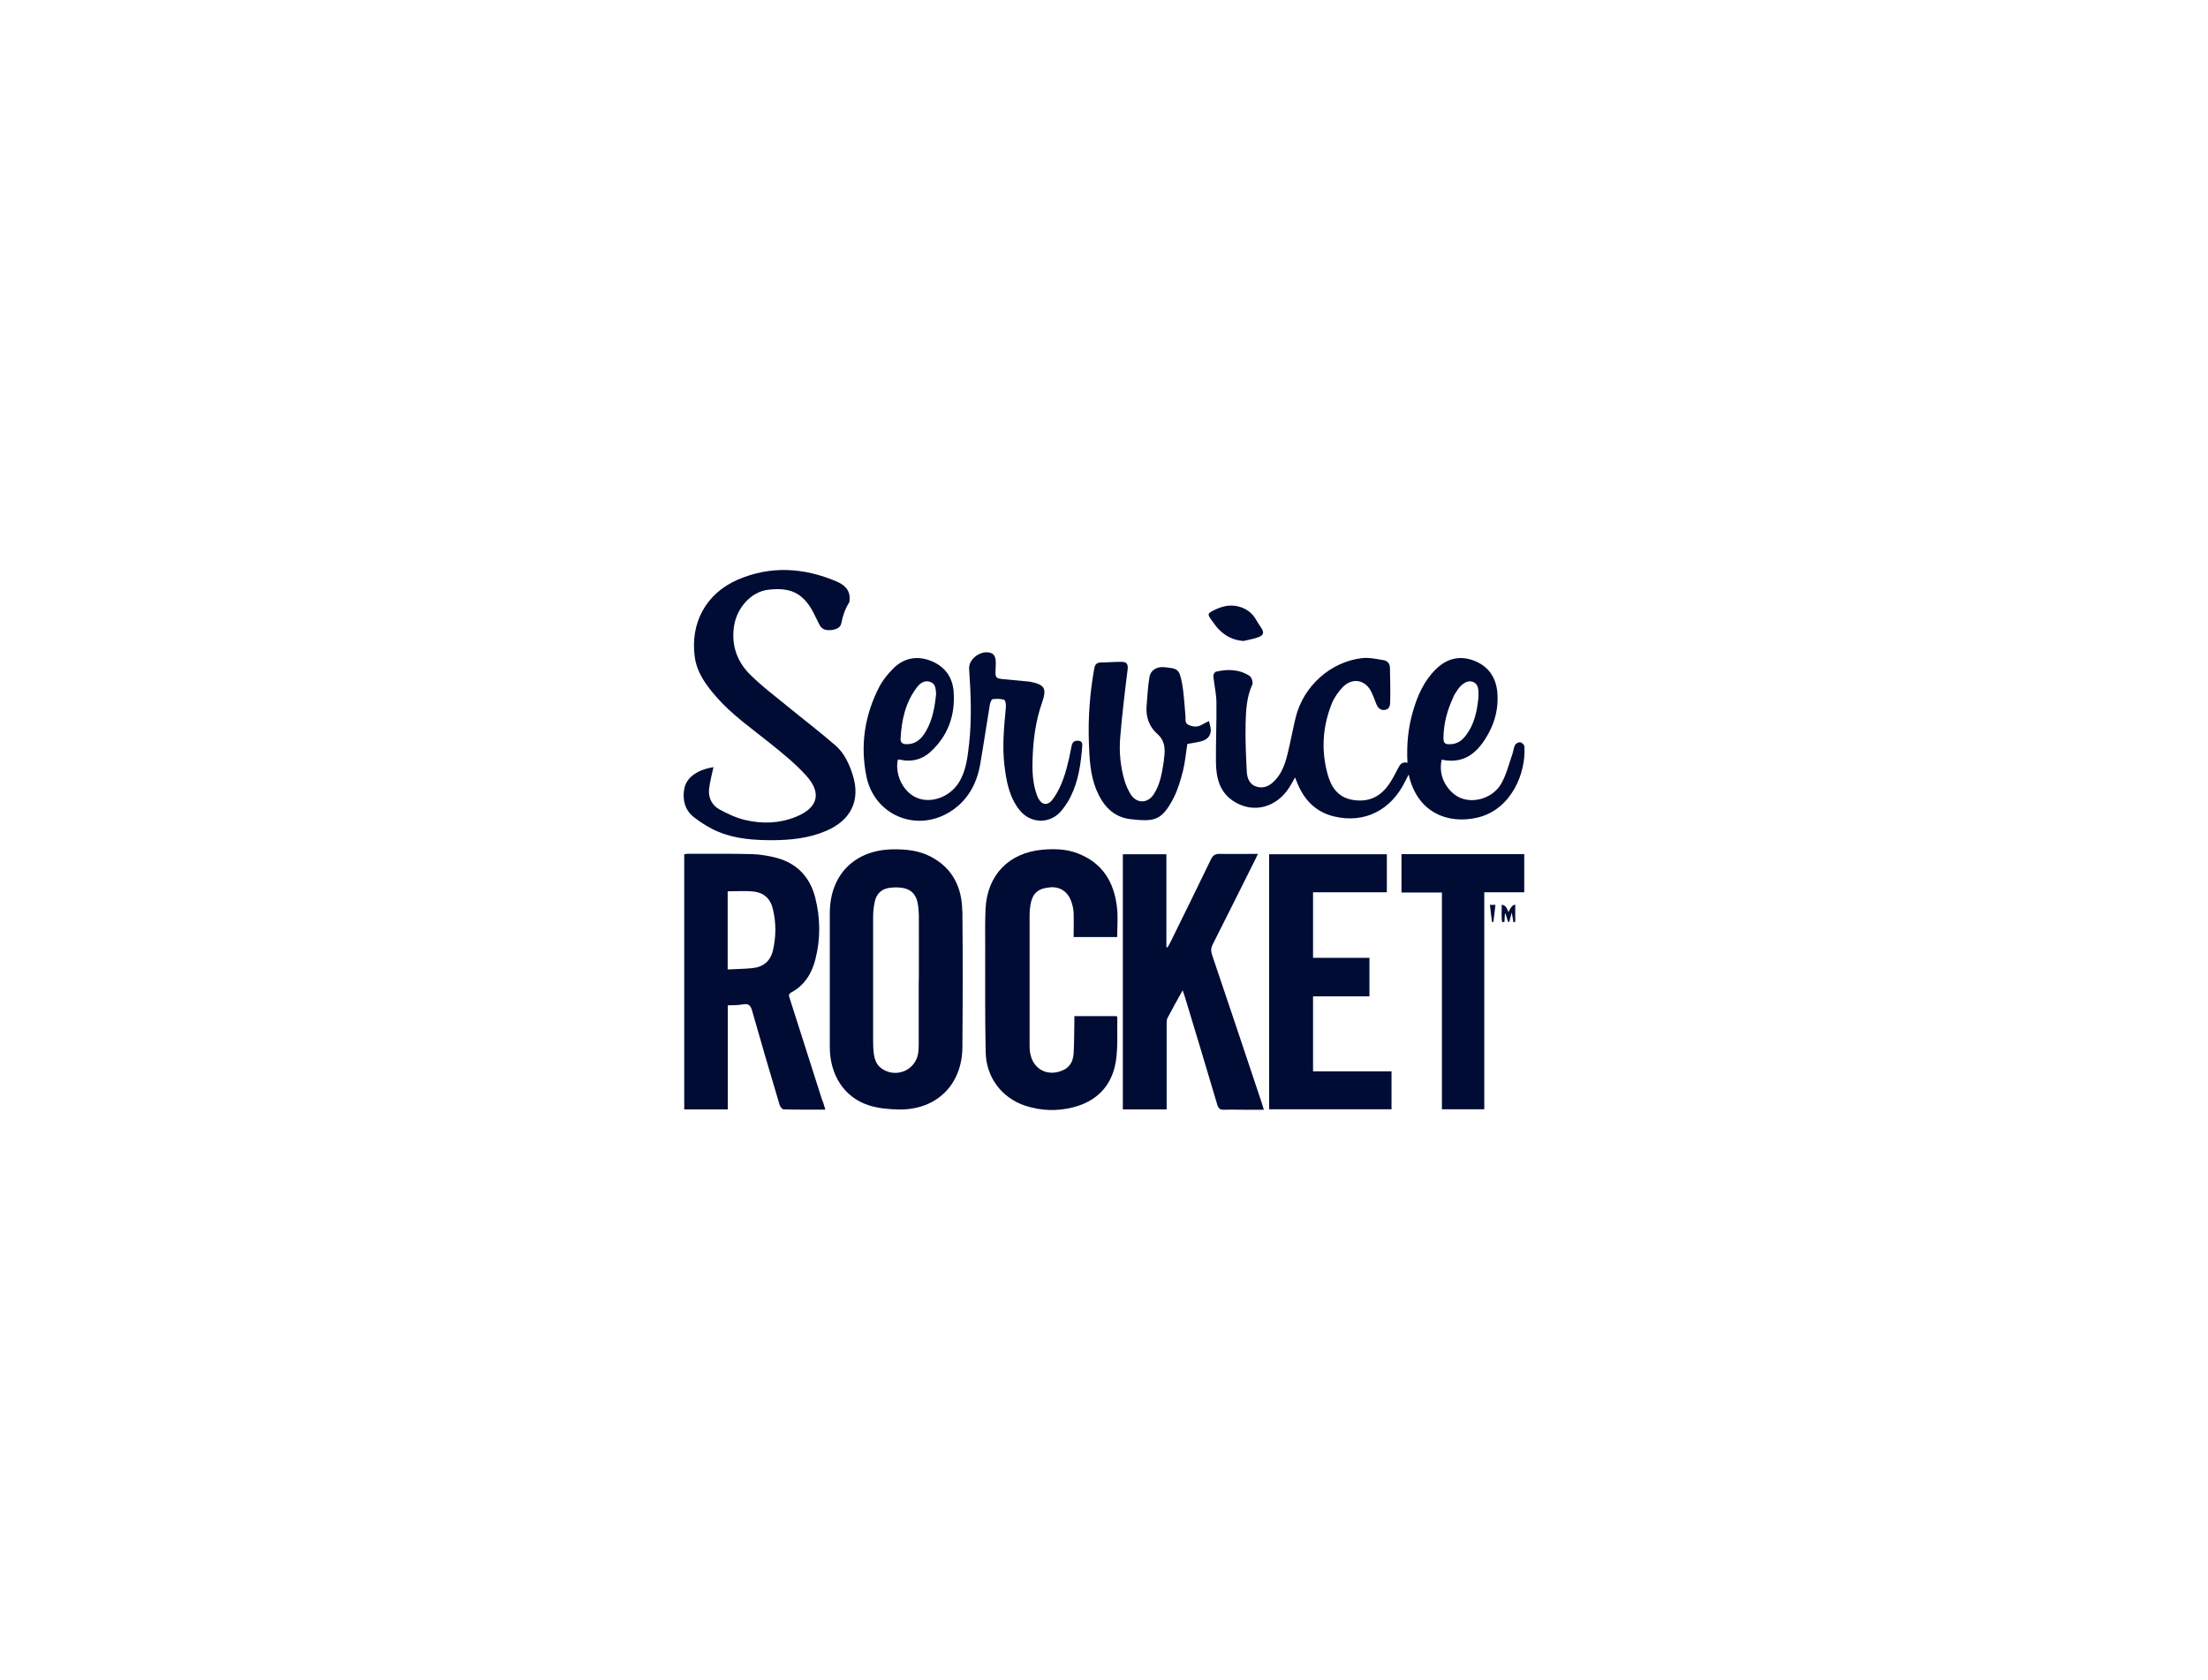 <?xml version="1.0" encoding="UTF-8"?><svg id="a" xmlns="http://www.w3.org/2000/svg" width="184" height="140" viewBox="0 0 184 140"><path d="M98.56,82.51c-.46,.83-.88,1.57-1.27,2.32-.07,.14-.07,.32-.07,.49,0,2.2,0,4.39,0,6.59,0,.17,0,.33,0,.53h-3.65v-21.26h3.63v7.73s.06,.03,.09,.04c.07-.13,.15-.26,.22-.39,1.14-2.32,2.29-4.64,3.41-6.97,.17-.34,.37-.45,.73-.44,1.04,.02,2.07,0,3.18,0-.1,.2-.17,.36-.25,.52-1.17,2.34-2.34,4.69-3.52,7.02-.15,.3-.16,.54-.06,.86,1.39,4.11,2.77,8.22,4.14,12.33,.06,.17,.1,.35,.18,.59h-1.57c-.58,0-1.16-.02-1.74,0-.33,.01-.47-.09-.57-.42-.88-2.98-1.78-5.95-2.68-8.92-.05-.17-.11-.34-.21-.63Z" fill="#000c34"/><path d="M89.51,84.67h3.53s.07,.06,.07,.08c-.03,1.25,.07,2.51-.13,3.73-.33,1.99-1.58,3.29-3.56,3.79-1.33,.34-2.66,.29-3.97-.13-1.96-.65-3.27-2.35-3.31-4.47-.06-2.92-.04-5.85-.04-8.78,0-1.05-.02-2.1,.03-3.15,.13-2.83,1.95-4.7,4.77-4.94,.98-.08,1.95-.06,2.89,.3,2.07,.78,3.05,2.39,3.29,4.49,.1,.81,.02,1.64,.02,2.49h-3.63c0-.69,.02-1.36,0-2.02-.02-.33-.09-.67-.21-.98-.3-.81-.96-1.22-1.77-1.14-1.01,.1-1.45,.49-1.62,1.47-.05,.28-.07,.57-.07,.86,0,3.57,0,7.13,0,10.7,0,.24,0,.49,.04,.73,.22,1.4,1.46,2.06,2.76,1.47,.6-.27,.83-.79,.87-1.4,.05-.84,.04-1.67,.06-2.51,0-.18,0-.36,0-.59Z" fill="#000c34"/><path d="M109.42,74.35v5.46h4.7v3.21h-4.7v6.25h6.54v3.16h-10.2v-21.25h9.81v3.17h-6.15Z" fill="#000c34"/><path d="M59.46,63.9c-.13,.63-.3,1.22-.37,1.83-.08,.74,.24,1.38,.89,1.73,.67,.36,1.39,.7,2.13,.87,1.42,.33,2.84,.29,4.22-.27,1.8-.73,2.18-1.94,.89-3.39-.9-1.01-1.98-1.88-3.05-2.74-1.52-1.22-3.13-2.34-4.43-3.81-.86-.98-1.65-2.02-1.84-3.36-.4-2.84,.93-5.3,3.56-6.45,2.75-1.19,5.52-1.02,8.25,.14,.61,.26,1.14,.68,1.09,1.48,0,.11,0,.23-.06,.31-.32,.52-.51,1.08-.63,1.69-.07,.39-.46,.53-.85,.57-.41,.04-.76-.03-.97-.44-.19-.37-.36-.74-.55-1.1-.91-1.69-2.06-2.01-3.72-1.82-1.39,.16-2.57,1.45-2.83,2.92-.28,1.57,.17,2.97,1.25,4.08,.98,.99,2.11,1.83,3.19,2.72,1.33,1.09,2.7,2.13,4,3.26,.72,.63,1.13,1.51,1.42,2.42,.69,2.12-.12,3.81-2.22,4.7-1.41,.6-2.91,.76-4.42,.77-1.56,0-3.12-.1-4.57-.71-.72-.3-1.4-.73-2.02-1.21-.74-.58-.96-1.44-.8-2.35,.05-.31,.22-.65,.43-.88,.55-.59,1.29-.81,2.02-.94Z" fill="#000c34"/><path d="M116.79,74.37v-3.2h10.23v3.18h-3.33v18.08h-3.53v-18.06h-3.36Z" fill="#000c34"/><path d="M98.94,62.03c-.12,.74-.18,1.49-.36,2.21-.2,.78-.43,1.57-.79,2.27-.99,1.91-1.63,1.96-3.56,1.75-1.47-.16-2.33-1.15-2.87-2.46-.52-1.27-.57-2.61-.62-3.95-.07-2.03,.08-4.05,.43-6.05,.06-.36,.15-.59,.57-.6,.59,0,1.18-.06,1.76-.05,.38,0,.52,.19,.47,.63-.24,1.89-.46,3.77-.62,5.67-.1,1.22,.02,2.44,.37,3.62,.11,.37,.28,.74,.48,1.08,.5,.83,1.44,.83,1.96,.01,.49-.76,.65-1.63,.79-2.51,.03-.17,.04-.33,.06-.5,.1-.76,.08-1.43-.59-2.02-.66-.58-.95-1.41-.87-2.32,.07-.8,.1-1.61,.24-2.4,.09-.57,.62-.87,1.19-.82,1.18,.11,1.29,.15,1.52,1.33,.17,.91,.2,1.84,.29,2.76,.03,.27-.09,.59,.29,.74,.38,.15,.73,.18,1.09-.04,.18-.11,.39-.2,.58-.3,.05,.26,.15,.52,.15,.77-.01,.51-.34,.8-.81,.92-.38,.1-.77,.15-1.14,.22Z" fill="#000c34"/><path d="M103.62,53.41c-.86-.06-1.54-.42-2.1-1.02-.2-.21-.36-.45-.53-.68-.4-.54-.38-.6,.25-.9,.68-.33,1.37-.47,2.12-.23,.56,.18,.99,.51,1.29,1.02,.14,.25,.3,.49,.46,.73,.24,.36,.2,.59-.21,.75-.4,.16-.84,.22-1.27,.33Z" fill="#000c34"/><path d="M125.41,76.15c-.01,.23-.03,.45-.04,.68-.06,0-.13,0-.19,0-.09-.47-.02-.95-.04-1.43q.36-.03,.56,.61,.29-.63,.57-.63v1.43c-.05,.01-.1,.02-.15,.04-.04-.26-.09-.52-.14-.82-.07,.29-.14,.54-.21,.79-.03,0-.07,0-.1,0-.07-.23-.14-.46-.21-.69-.02,0-.04,0-.06,.01Z" fill="#000c34"/><path d="M124.62,75.41c-.06,.5-.12,.96-.17,1.41-.04,0-.08,0-.12,0-.06-.46-.11-.93-.17-1.42h.47Z" fill="#000c34"/><path d="M68.55,91.78c-.91-2.85-1.82-5.71-2.73-8.56-.07-.21-.15-.38,.13-.53,1.09-.59,1.69-1.56,1.99-2.72,.45-1.73,.43-3.47-.01-5.2-.44-1.69-1.51-2.83-3.22-3.29-.66-.17-1.35-.29-2.02-.31-1.78-.05-3.56-.02-5.35-.03-.11,0-.23,.03-.32,.04v21.26h3.63v-8.67c.45-.02,.86,0,1.26-.08,.48-.09,.64,.09,.77,.54,.74,2.62,1.51,5.23,2.29,7.84,.04,.15,.22,.37,.34,.37,1.14,.03,2.28,.02,3.47,.02-.08-.26-.14-.48-.21-.69Zm-4.14-12.58c-.21,.89-.81,1.38-1.71,1.47-.67,.07-1.36,.07-2.06,.11v-6.51c.76,0,1.48-.06,2.18,.02,.81,.09,1.37,.58,1.57,1.39,.3,1.17,.29,2.35,.02,3.53Z" fill="#000c34"/><path d="M80.19,75.94c-.02-1.96-.78-3.59-2.61-4.55-.98-.52-2.05-.63-3.15-.62-3.21,.04-5.28,2.12-5.28,5.33,0,1.83,0,3.66,0,5.49,0,1.9,0,3.81,0,5.71,.02,2.3,1.22,4.15,3.25,4.8,.81,.26,1.7,.34,2.56,.35,3.1,.02,5.21-2.07,5.24-5.17,.03-3.78,.04-7.56,0-11.34Zm-3.63,5.73c0,1.78,0,3.56,0,5.35,0,.26-.01,.52-.05,.77-.25,1.42-1.87,2.08-3.05,1.24-.42-.3-.57-.74-.64-1.22-.04-.32-.06-.64-.06-.96,0-3.49,0-6.98,0-10.46,0-.42,.05-.85,.14-1.27,.15-.69,.61-1.08,1.3-1.15,.3-.03,.61-.04,.91,0,.75,.09,1.19,.49,1.35,1.22,.07,.34,.1,.69,.11,1.04,.01,1.81,0,3.62,0,5.44Z" fill="#000c34"/><path d="M127.03,62.19c0-.13-.21-.32-.34-.34-.14-.02-.37,.1-.43,.22-.12,.22-.14,.5-.22,.74-.29,.83-.5,1.71-.92,2.46-.68,1.21-2.25,1.7-3.41,1.22-.87-.36-1.93-1.59-1.57-3.19,1.94,.41,3.07-.66,3.91-2.2,.57-1.05,.83-2.18,.73-3.39-.11-1.3-.78-2.22-1.97-2.67-1.17-.44-2.25-.17-3.15,.72-1,.98-1.54,2.21-1.92,3.53-.4,1.37-.53,2.78-.45,4.27-.46-.11-.62,.14-.78,.45-.24,.47-.49,.95-.79,1.38-.73,1.04-1.73,1.48-3.01,1.26-1.2-.21-1.77-1.04-2.07-2.12-.55-1.99-.43-3.96,.33-5.87,.2-.51,.54-1,.92-1.4,.81-.84,1.92-.62,2.41,.43,.13,.29,.25,.59,.36,.89,.13,.34,.31,.61,.71,.58,.44-.04,.48-.42,.48-.72,.02-.93,0-1.86-.02-2.78,0-.36-.21-.6-.53-.65-.59-.1-1.21-.24-1.8-.17-2.64,.31-4.88,2.34-5.52,4.92-.19,.76-.33,1.54-.51,2.31-.24,1.05-.43,2.11-1.22,2.95-.43,.46-.9,.7-1.5,.54-.6-.16-.82-.69-.85-1.24-.07-1.34-.13-2.68-.1-4.02,.03-1.1,.08-2.22,.56-3.26,.08-.17-.05-.6-.22-.71-.86-.57-1.83-.59-2.81-.36-.1,.02-.23,.24-.22,.36,.07,.73,.25,1.46,.26,2.2,.02,1.67-.06,3.35-.04,5.03,.02,1.25,.3,2.44,1.45,3.19,1.63,1.07,3.6,.57,4.69-1.18,.15-.24,.28-.48,.45-.79,.09,.22,.15,.37,.21,.52,.58,1.39,1.54,2.37,3.04,2.73,2.53,.61,4.76-.51,5.94-2.95,.08-.16,.17-.32,.28-.54,.71,3.2,3.3,4.17,5.76,3.58,2.81-.68,4.04-3.74,3.88-5.93Zm-5.93-4.1c.12-.25,.27-.48,.43-.7,.34-.47,.82-.72,1.19-.58,.53,.2,.48,.67,.49,1.25-.11,1.12-.32,2.34-1.16,3.35-.3,.36-.67,.57-1.13,.6-.51,.03-.64-.06-.63-.58,.02-1.17,.32-2.28,.82-3.33Z" fill="#000c34"/><path d="M89.79,61.72c-.31,0-.44,.18-.49,.44-.08,.36-.14,.72-.22,1.07-.26,1.13-.58,2.24-1.24,3.22-.21,.31-.5,.64-.88,.51-.24-.08-.46-.42-.55-.7-.36-.99-.4-2.02-.36-3.06,.05-1.59,.26-3.16,.79-4.66,.4-1.16,.23-1.49-.98-1.73-.04,0-.09-.01-.14-.02-.71-.07-1.42-.13-2.14-.2-.58-.06-.64-.13-.62-.71,0-.32,.05-.64,0-.96-.02-.17-.15-.4-.29-.47-.8-.38-1.96,.4-1.91,1.27,.14,2.08,.23,4.17,0,6.25-.13,1.12-.24,2.25-.86,3.24-.75,1.2-2.3,1.77-3.49,1.27-1.13-.46-1.86-1.93-1.59-3.19,.07,0,.15,0,.22,.02,.95,.2,1.79-.02,2.5-.66,1.47-1.35,2.07-3.05,1.93-5.01-.09-1.27-.79-2.15-1.94-2.59-1.13-.43-2.21-.22-3.08,.64-.45,.45-.87,.96-1.16,1.51-1.23,2.36-1.62,4.88-1.09,7.49,.65,3.21,4.11,4.69,6.91,2.99,1.49-.91,2.27-2.3,2.57-3.98,.29-1.66,.53-3.34,.81-5,.03-.16,.14-.43,.23-.44,.32-.04,.67-.05,.97,.06,.11,.04,.15,.43,.13,.65-.15,1.59-.31,3.18-.12,4.79,.16,1.34,.4,2.66,1.27,3.75,.93,1.16,2.59,1.17,3.52,0,.28-.35,.54-.74,.74-1.15,.66-1.34,.85-2.78,.96-4.25,.02-.27-.12-.38-.38-.39Zm-13.33-4.51c.27-.34,.65-.55,1.09-.38,.45,.18,.42,.62,.46,.98-.11,1.1-.29,2.14-.83,3.09-.36,.63-.83,1.12-1.65,1.11-.33,0-.5-.15-.48-.46,.08-1.57,.41-3.07,1.41-4.34Z" fill="#000c34"/></svg>